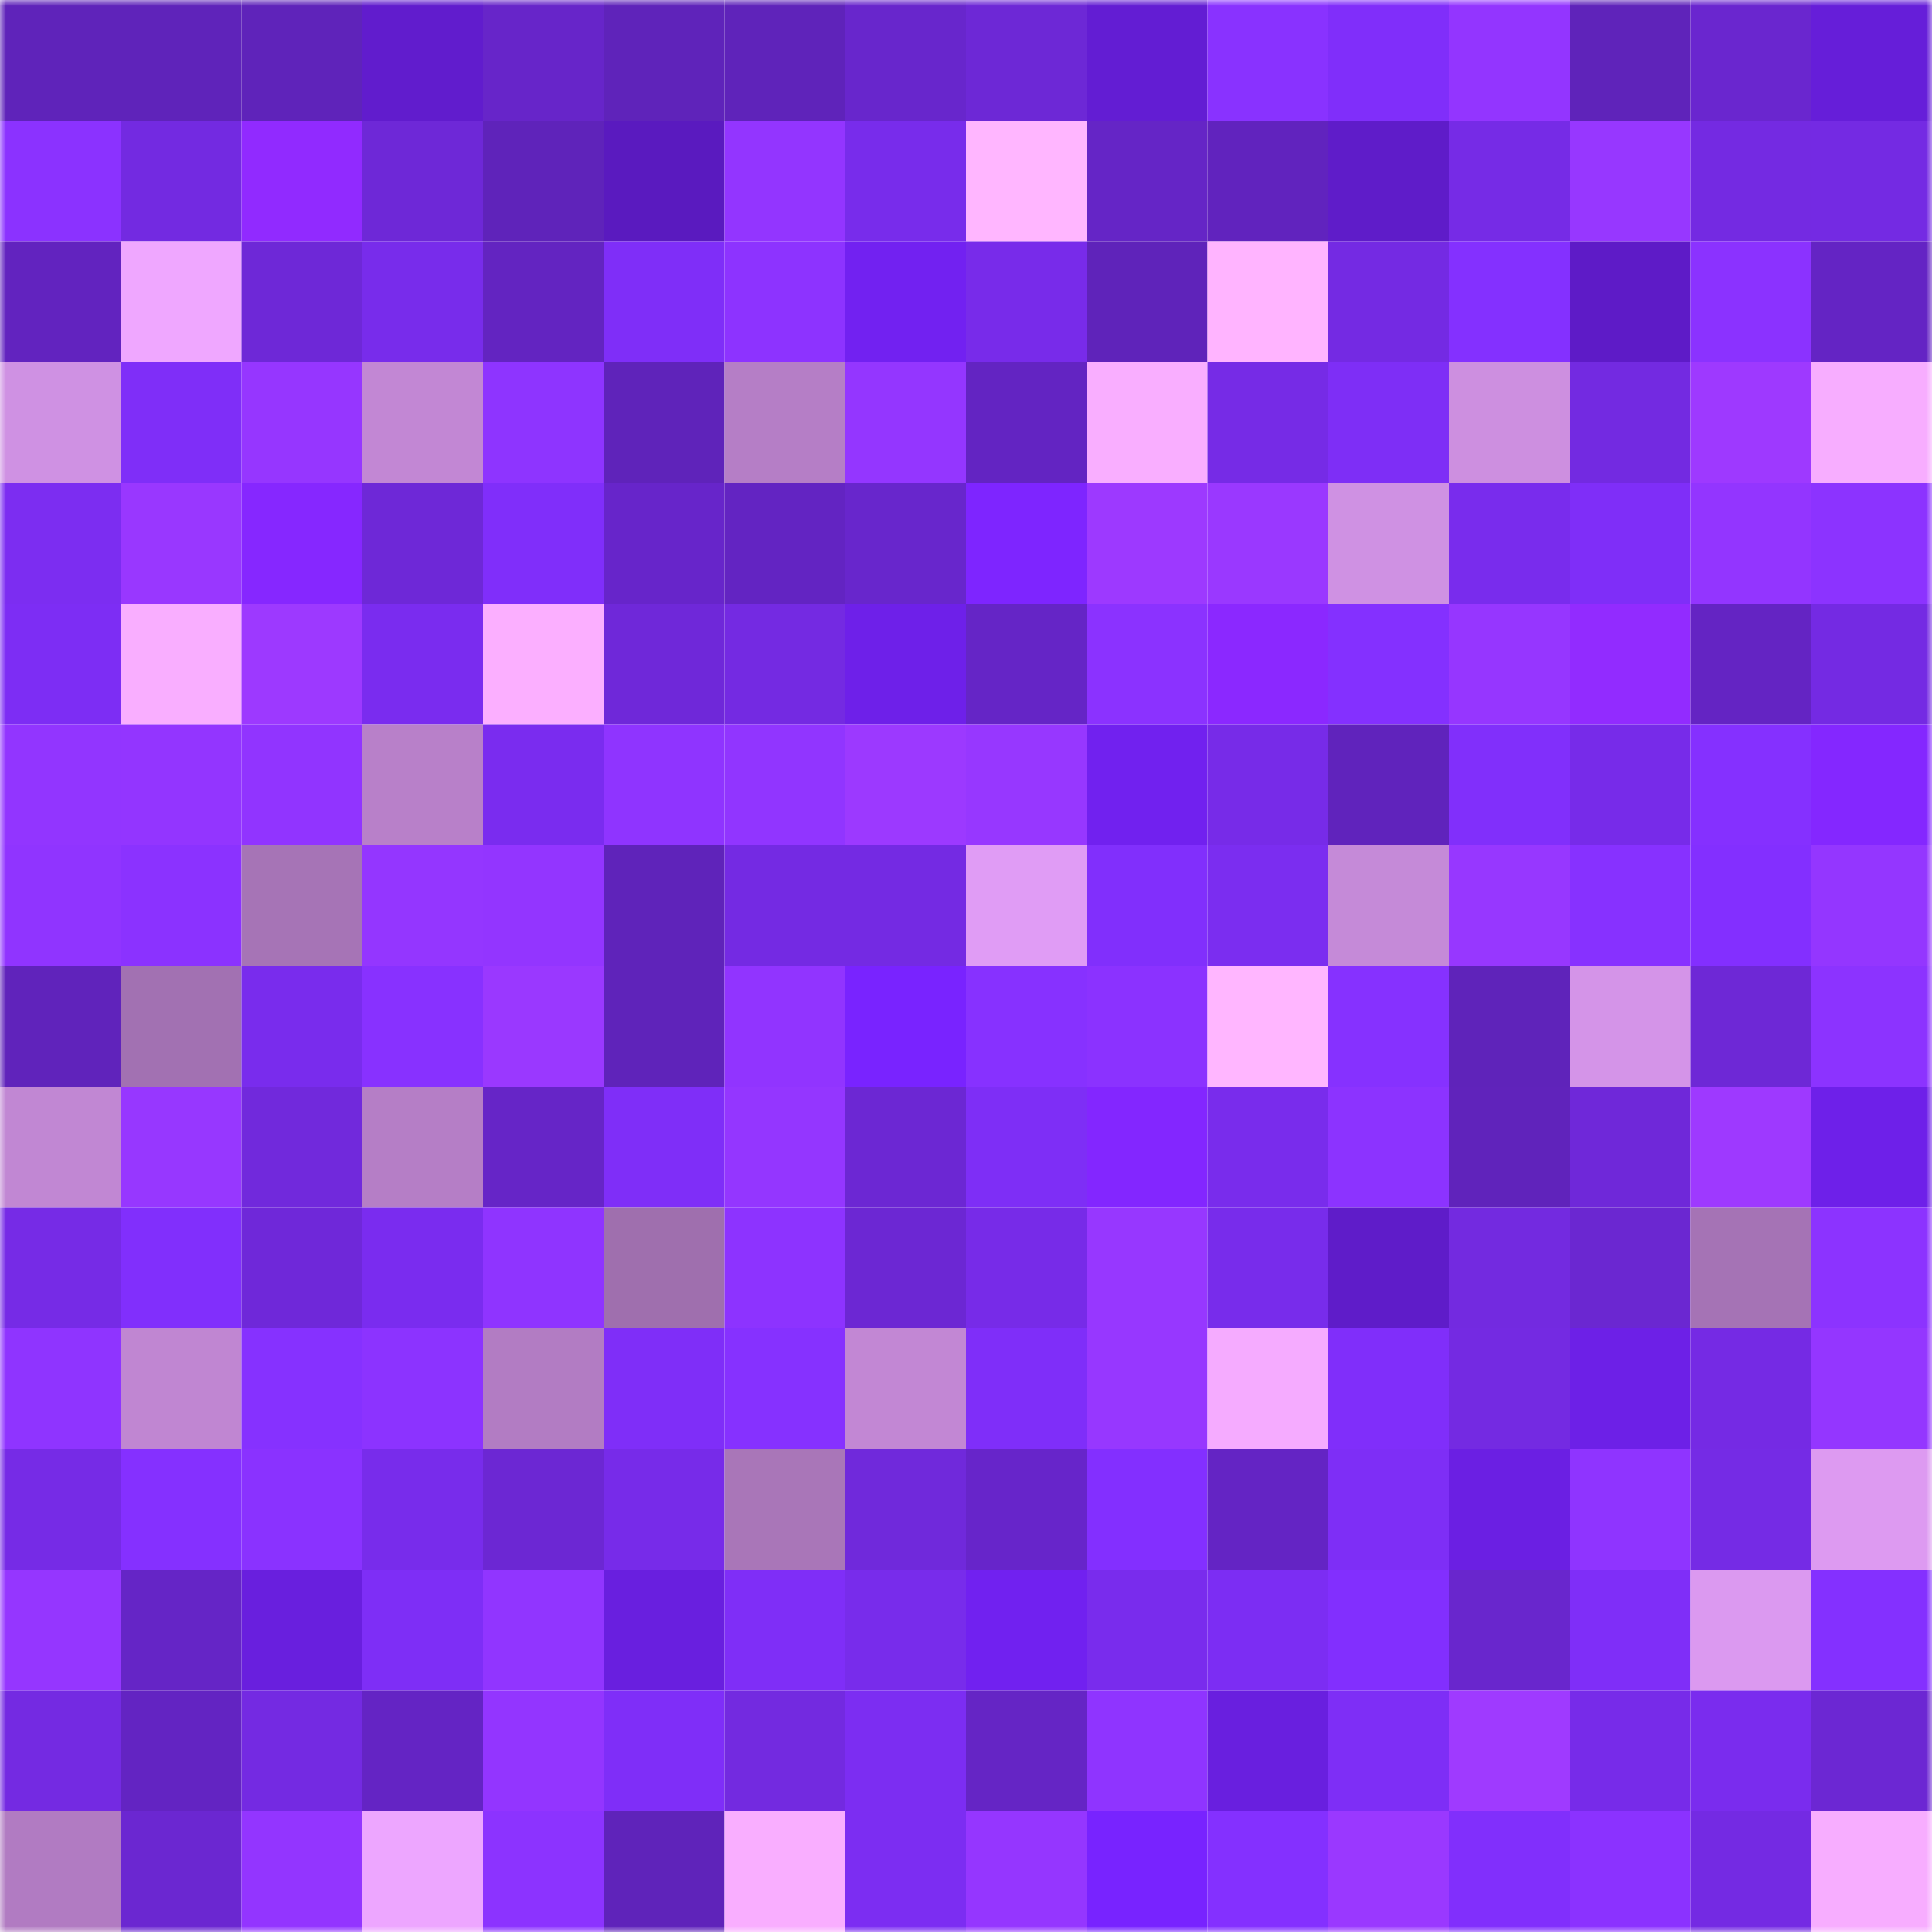 <svg viewBox="0 0 160 160" fill="none" role="img" xmlns="http://www.w3.org/2000/svg" width="240" height="240" name="linea%2Cwundmigo41.linea.eth"><mask id="620685282" mask-type="alpha" maskUnits="userSpaceOnUse" x="0" y="0" width="160" height="160"><rect width="160" height="160" fill="#FFFFFF"></rect></mask><g mask="url(#620685282)"><rect x="0" y="0" width="10" height="10" fill="#5f23ba"></rect><rect x="10" y="0" width="10" height="10" fill="#5f23ba"></rect><rect x="20" y="0" width="10" height="10" fill="#5f23ba"></rect><rect x="30" y="0" width="10" height="10" fill="#611ccd"></rect><rect x="40" y="0" width="10" height="10" fill="#6725c9"></rect><rect x="50" y="0" width="10" height="10" fill="#5f23ba"></rect><rect x="60" y="0" width="10" height="10" fill="#5f23ba"></rect><rect x="70" y="0" width="10" height="10" fill="#6826cc"></rect><rect x="80" y="0" width="10" height="10" fill="#6d28d6"></rect><rect x="90" y="0" width="10" height="10" fill="#631dd3"></rect><rect x="100" y="0" width="10" height="10" fill="#8932ff"></rect><rect x="110" y="0" width="10" height="10" fill="#802efa"></rect><rect x="120" y="0" width="10" height="10" fill="#9335ff"></rect><rect x="130" y="0" width="10" height="10" fill="#5f23ba"></rect><rect x="140" y="0" width="10" height="10" fill="#6a26cf"></rect><rect x="150" y="0" width="10" height="10" fill="#661ed9"></rect><rect x="0" y="10" width="10" height="10" fill="#8b32ff"></rect><rect x="10" y="10" width="10" height="10" fill="#732ae1"></rect><rect x="20" y="10" width="10" height="10" fill="#912aff"></rect><rect x="30" y="10" width="10" height="10" fill="#6e28d7"></rect><rect x="40" y="10" width="10" height="10" fill="#5f23ba"></rect><rect x="50" y="10" width="10" height="10" fill="#5a1abf"></rect><rect x="60" y="10" width="10" height="10" fill="#9335ff"></rect><rect x="70" y="10" width="10" height="10" fill="#782ceb"></rect><rect x="80" y="10" width="10" height="10" fill="#ffb6ff"></rect><rect x="90" y="10" width="10" height="10" fill="#6525c6"></rect><rect x="100" y="10" width="10" height="10" fill="#6123be"></rect><rect x="110" y="10" width="10" height="10" fill="#5f1cc9"></rect><rect x="120" y="10" width="10" height="10" fill="#762be6"></rect><rect x="130" y="10" width="10" height="10" fill="#9737ff"></rect><rect x="140" y="10" width="10" height="10" fill="#742ae2"></rect><rect x="150" y="10" width="10" height="10" fill="#742ae3"></rect><rect x="0" y="20" width="10" height="10" fill="#6223bf"></rect><rect x="10" y="20" width="10" height="10" fill="#efa7ff"></rect><rect x="20" y="20" width="10" height="10" fill="#6e28d7"></rect><rect x="30" y="20" width="10" height="10" fill="#782ceb"></rect><rect x="40" y="20" width="10" height="10" fill="#6324c1"></rect><rect x="50" y="20" width="10" height="10" fill="#7f2ef8"></rect><rect x="60" y="20" width="10" height="10" fill="#8d33ff"></rect><rect x="70" y="20" width="10" height="10" fill="#7221f1"></rect><rect x="80" y="20" width="10" height="10" fill="#782bea"></rect><rect x="90" y="20" width="10" height="10" fill="#5f23ba"></rect><rect x="100" y="20" width="10" height="10" fill="#ffb4ff"></rect><rect x="110" y="20" width="10" height="10" fill="#742ae3"></rect><rect x="120" y="20" width="10" height="10" fill="#8430ff"></rect><rect x="130" y="20" width="10" height="10" fill="#5e1bc7"></rect><rect x="140" y="20" width="10" height="10" fill="#8b32ff"></rect><rect x="150" y="20" width="10" height="10" fill="#6424c4"></rect><rect x="0" y="30" width="10" height="10" fill="#cf91e3"></rect><rect x="10" y="30" width="10" height="10" fill="#7f2ef8"></rect><rect x="20" y="30" width="10" height="10" fill="#9636ff"></rect><rect x="30" y="30" width="10" height="10" fill="#c287d4"></rect><rect x="40" y="30" width="10" height="10" fill="#8e34ff"></rect><rect x="50" y="30" width="10" height="10" fill="#5f23ba"></rect><rect x="60" y="30" width="10" height="10" fill="#b57ec6"></rect><rect x="70" y="30" width="10" height="10" fill="#9436ff"></rect><rect x="80" y="30" width="10" height="10" fill="#6324c2"></rect><rect x="90" y="30" width="10" height="10" fill="#f9aeff"></rect><rect x="100" y="30" width="10" height="10" fill="#762be6"></rect><rect x="110" y="30" width="10" height="10" fill="#7e2ef6"></rect><rect x="120" y="30" width="10" height="10" fill="#cd8fe0"></rect><rect x="130" y="30" width="10" height="10" fill="#732ae1"></rect><rect x="140" y="30" width="10" height="10" fill="#9e39ff"></rect><rect x="150" y="30" width="10" height="10" fill="#f7adff"></rect><rect x="0" y="40" width="10" height="10" fill="#7c2df1"></rect><rect x="10" y="40" width="10" height="10" fill="#9937ff"></rect><rect x="20" y="40" width="10" height="10" fill="#8627ff"></rect><rect x="30" y="40" width="10" height="10" fill="#6e28d7"></rect><rect x="40" y="40" width="10" height="10" fill="#802efa"></rect><rect x="50" y="40" width="10" height="10" fill="#6725ca"></rect><rect x="60" y="40" width="10" height="10" fill="#6324c2"></rect><rect x="70" y="40" width="10" height="10" fill="#6826cc"></rect><rect x="80" y="40" width="10" height="10" fill="#7e25ff"></rect><rect x="90" y="40" width="10" height="10" fill="#9d39ff"></rect><rect x="100" y="40" width="10" height="10" fill="#9a38ff"></rect><rect x="110" y="40" width="10" height="10" fill="#cf91e3"></rect><rect x="120" y="40" width="10" height="10" fill="#792ced"></rect><rect x="130" y="40" width="10" height="10" fill="#7f2ef8"></rect><rect x="140" y="40" width="10" height="10" fill="#9335ff"></rect><rect x="150" y="40" width="10" height="10" fill="#8c33ff"></rect><rect x="0" y="50" width="10" height="10" fill="#7d2df4"></rect><rect x="10" y="50" width="10" height="10" fill="#f9aeff"></rect><rect x="20" y="50" width="10" height="10" fill="#9d39ff"></rect><rect x="30" y="50" width="10" height="10" fill="#7a2cef"></rect><rect x="40" y="50" width="10" height="10" fill="#fbafff"></rect><rect x="50" y="50" width="10" height="10" fill="#6f28d9"></rect><rect x="60" y="50" width="10" height="10" fill="#742ae2"></rect><rect x="70" y="50" width="10" height="10" fill="#6e20e9"></rect><rect x="80" y="50" width="10" height="10" fill="#6525c6"></rect><rect x="90" y="50" width="10" height="10" fill="#8b32ff"></rect><rect x="100" y="50" width="10" height="10" fill="#8b28ff"></rect><rect x="110" y="50" width="10" height="10" fill="#8430ff"></rect><rect x="120" y="50" width="10" height="10" fill="#9636ff"></rect><rect x="130" y="50" width="10" height="10" fill="#922bff"></rect><rect x="140" y="50" width="10" height="10" fill="#6424c3"></rect><rect x="150" y="50" width="10" height="10" fill="#742ae3"></rect><rect x="0" y="60" width="10" height="10" fill="#9235ff"></rect><rect x="10" y="60" width="10" height="10" fill="#9335ff"></rect><rect x="20" y="60" width="10" height="10" fill="#9134ff"></rect><rect x="30" y="60" width="10" height="10" fill="#b880c9"></rect><rect x="40" y="60" width="10" height="10" fill="#7a2cef"></rect><rect x="50" y="60" width="10" height="10" fill="#8f34ff"></rect><rect x="60" y="60" width="10" height="10" fill="#9135ff"></rect><rect x="70" y="60" width="10" height="10" fill="#9c39ff"></rect><rect x="80" y="60" width="10" height="10" fill="#9737ff"></rect><rect x="90" y="60" width="10" height="10" fill="#7121ef"></rect><rect x="100" y="60" width="10" height="10" fill="#772be8"></rect><rect x="110" y="60" width="10" height="10" fill="#6023bc"></rect><rect x="120" y="60" width="10" height="10" fill="#812ffb"></rect><rect x="130" y="60" width="10" height="10" fill="#772be9"></rect><rect x="140" y="60" width="10" height="10" fill="#8530ff"></rect><rect x="150" y="60" width="10" height="10" fill="#8427ff"></rect><rect x="0" y="70" width="10" height="10" fill="#9034ff"></rect><rect x="10" y="70" width="10" height="10" fill="#8b32ff"></rect><rect x="20" y="70" width="10" height="10" fill="#a674b6"></rect><rect x="30" y="70" width="10" height="10" fill="#9436ff"></rect><rect x="40" y="70" width="10" height="10" fill="#9335ff"></rect><rect x="50" y="70" width="10" height="10" fill="#5f23ba"></rect><rect x="60" y="70" width="10" height="10" fill="#742ae3"></rect><rect x="70" y="70" width="10" height="10" fill="#742ae3"></rect><rect x="80" y="70" width="10" height="10" fill="#e09cf5"></rect><rect x="90" y="70" width="10" height="10" fill="#812ffc"></rect><rect x="100" y="70" width="10" height="10" fill="#7b2df0"></rect><rect x="110" y="70" width="10" height="10" fill="#c58ad8"></rect><rect x="120" y="70" width="10" height="10" fill="#9737ff"></rect><rect x="130" y="70" width="10" height="10" fill="#8731ff"></rect><rect x="140" y="70" width="10" height="10" fill="#832fff"></rect><rect x="150" y="70" width="10" height="10" fill="#9436ff"></rect><rect x="0" y="80" width="10" height="10" fill="#6023bb"></rect><rect x="10" y="80" width="10" height="10" fill="#a271b2"></rect><rect x="20" y="80" width="10" height="10" fill="#792ced"></rect><rect x="30" y="80" width="10" height="10" fill="#8831ff"></rect><rect x="40" y="80" width="10" height="10" fill="#9a38ff"></rect><rect x="50" y="80" width="10" height="10" fill="#5f23ba"></rect><rect x="60" y="80" width="10" height="10" fill="#9134ff"></rect><rect x="70" y="80" width="10" height="10" fill="#7923ff"></rect><rect x="80" y="80" width="10" height="10" fill="#8731ff"></rect><rect x="90" y="80" width="10" height="10" fill="#8b32ff"></rect><rect x="100" y="80" width="10" height="10" fill="#ffb6ff"></rect><rect x="110" y="80" width="10" height="10" fill="#8631ff"></rect><rect x="120" y="80" width="10" height="10" fill="#5f23ba"></rect><rect x="130" y="80" width="10" height="10" fill="#d494e8"></rect><rect x="140" y="80" width="10" height="10" fill="#6e28d6"></rect><rect x="150" y="80" width="10" height="10" fill="#8c33ff"></rect><rect x="0" y="90" width="10" height="10" fill="#c187d3"></rect><rect x="10" y="90" width="10" height="10" fill="#9737ff"></rect><rect x="20" y="90" width="10" height="10" fill="#7129dc"></rect><rect x="30" y="90" width="10" height="10" fill="#b57ec6"></rect><rect x="40" y="90" width="10" height="10" fill="#6625c7"></rect><rect x="50" y="90" width="10" height="10" fill="#7f2ef8"></rect><rect x="60" y="90" width="10" height="10" fill="#9436ff"></rect><rect x="70" y="90" width="10" height="10" fill="#6c27d3"></rect><rect x="80" y="90" width="10" height="10" fill="#7e2ef6"></rect><rect x="90" y="90" width="10" height="10" fill="#8326ff"></rect><rect x="100" y="90" width="10" height="10" fill="#792cec"></rect><rect x="110" y="90" width="10" height="10" fill="#8c33ff"></rect><rect x="120" y="90" width="10" height="10" fill="#6023bb"></rect><rect x="130" y="90" width="10" height="10" fill="#6f28d9"></rect><rect x="140" y="90" width="10" height="10" fill="#9e39ff"></rect><rect x="150" y="90" width="10" height="10" fill="#6e20e9"></rect><rect x="0" y="100" width="10" height="10" fill="#762be6"></rect><rect x="10" y="100" width="10" height="10" fill="#812ffc"></rect><rect x="20" y="100" width="10" height="10" fill="#6f28d9"></rect><rect x="30" y="100" width="10" height="10" fill="#7a2cef"></rect><rect x="40" y="100" width="10" height="10" fill="#8f34ff"></rect><rect x="50" y="100" width="10" height="10" fill="#9f6fae"></rect><rect x="60" y="100" width="10" height="10" fill="#8d33ff"></rect><rect x="70" y="100" width="10" height="10" fill="#6c27d3"></rect><rect x="80" y="100" width="10" height="10" fill="#772be8"></rect><rect x="90" y="100" width="10" height="10" fill="#9737ff"></rect><rect x="100" y="100" width="10" height="10" fill="#782ceb"></rect><rect x="110" y="100" width="10" height="10" fill="#5f1cc9"></rect><rect x="120" y="100" width="10" height="10" fill="#732ae0"></rect><rect x="130" y="100" width="10" height="10" fill="#6b27d1"></rect><rect x="140" y="100" width="10" height="10" fill="#a573b5"></rect><rect x="150" y="100" width="10" height="10" fill="#8c33ff"></rect><rect x="0" y="110" width="10" height="10" fill="#8f34ff"></rect><rect x="10" y="110" width="10" height="10" fill="#c086d2"></rect><rect x="20" y="110" width="10" height="10" fill="#8631ff"></rect><rect x="30" y="110" width="10" height="10" fill="#8c33ff"></rect><rect x="40" y="110" width="10" height="10" fill="#b27cc3"></rect><rect x="50" y="110" width="10" height="10" fill="#7f2ef8"></rect><rect x="60" y="110" width="10" height="10" fill="#8631ff"></rect><rect x="70" y="110" width="10" height="10" fill="#c287d4"></rect><rect x="80" y="110" width="10" height="10" fill="#7f2ef9"></rect><rect x="90" y="110" width="10" height="10" fill="#9737ff"></rect><rect x="100" y="110" width="10" height="10" fill="#f5abff"></rect><rect x="110" y="110" width="10" height="10" fill="#802efa"></rect><rect x="120" y="110" width="10" height="10" fill="#742ae2"></rect><rect x="130" y="110" width="10" height="10" fill="#6d20e7"></rect><rect x="140" y="110" width="10" height="10" fill="#752ae4"></rect><rect x="150" y="110" width="10" height="10" fill="#9436ff"></rect><rect x="0" y="120" width="10" height="10" fill="#762be6"></rect><rect x="10" y="120" width="10" height="10" fill="#8530ff"></rect><rect x="20" y="120" width="10" height="10" fill="#8a32ff"></rect><rect x="30" y="120" width="10" height="10" fill="#782ceb"></rect><rect x="40" y="120" width="10" height="10" fill="#6c27d3"></rect><rect x="50" y="120" width="10" height="10" fill="#772be9"></rect><rect x="60" y="120" width="10" height="10" fill="#a976b8"></rect><rect x="70" y="120" width="10" height="10" fill="#7029db"></rect><rect x="80" y="120" width="10" height="10" fill="#6725ca"></rect><rect x="90" y="120" width="10" height="10" fill="#832fff"></rect><rect x="100" y="120" width="10" height="10" fill="#6424c4"></rect><rect x="110" y="120" width="10" height="10" fill="#7e2ef6"></rect><rect x="120" y="120" width="10" height="10" fill="#6b1fe3"></rect><rect x="130" y="120" width="10" height="10" fill="#8f34ff"></rect><rect x="140" y="120" width="10" height="10" fill="#752be5"></rect><rect x="150" y="120" width="10" height="10" fill="#dd9af1"></rect><rect x="0" y="130" width="10" height="10" fill="#9536ff"></rect><rect x="10" y="130" width="10" height="10" fill="#6525c6"></rect><rect x="20" y="130" width="10" height="10" fill="#691fde"></rect><rect x="30" y="130" width="10" height="10" fill="#7e2ef6"></rect><rect x="40" y="130" width="10" height="10" fill="#9135ff"></rect><rect x="50" y="130" width="10" height="10" fill="#691fdf"></rect><rect x="60" y="130" width="10" height="10" fill="#7f2ef7"></rect><rect x="70" y="130" width="10" height="10" fill="#782ceb"></rect><rect x="80" y="130" width="10" height="10" fill="#7121f0"></rect><rect x="90" y="130" width="10" height="10" fill="#792ced"></rect><rect x="100" y="130" width="10" height="10" fill="#7c2df3"></rect><rect x="110" y="130" width="10" height="10" fill="#822ffe"></rect><rect x="120" y="130" width="10" height="10" fill="#6926cd"></rect><rect x="130" y="130" width="10" height="10" fill="#7f2ef8"></rect><rect x="140" y="130" width="10" height="10" fill="#db99f0"></rect><rect x="150" y="130" width="10" height="10" fill="#8430ff"></rect><rect x="0" y="140" width="10" height="10" fill="#742ae2"></rect><rect x="10" y="140" width="10" height="10" fill="#6324c2"></rect><rect x="20" y="140" width="10" height="10" fill="#742ae2"></rect><rect x="30" y="140" width="10" height="10" fill="#6424c4"></rect><rect x="40" y="140" width="10" height="10" fill="#9335ff"></rect><rect x="50" y="140" width="10" height="10" fill="#7f2ef8"></rect><rect x="60" y="140" width="10" height="10" fill="#732ae0"></rect><rect x="70" y="140" width="10" height="10" fill="#7c2df2"></rect><rect x="80" y="140" width="10" height="10" fill="#6525c5"></rect><rect x="90" y="140" width="10" height="10" fill="#8f34ff"></rect><rect x="100" y="140" width="10" height="10" fill="#691fdf"></rect><rect x="110" y="140" width="10" height="10" fill="#7e2ef6"></rect><rect x="120" y="140" width="10" height="10" fill="#9f3aff"></rect><rect x="130" y="140" width="10" height="10" fill="#772be9"></rect><rect x="140" y="140" width="10" height="10" fill="#7a2cee"></rect><rect x="150" y="140" width="10" height="10" fill="#6c27d3"></rect><rect x="0" y="150" width="10" height="10" fill="#b17bc2"></rect><rect x="10" y="150" width="10" height="10" fill="#6b27d1"></rect><rect x="20" y="150" width="10" height="10" fill="#9335ff"></rect><rect x="30" y="150" width="10" height="10" fill="#eda6ff"></rect><rect x="40" y="150" width="10" height="10" fill="#8c33ff"></rect><rect x="50" y="150" width="10" height="10" fill="#5f23ba"></rect><rect x="60" y="150" width="10" height="10" fill="#f9aeff"></rect><rect x="70" y="150" width="10" height="10" fill="#7c2df2"></rect><rect x="80" y="150" width="10" height="10" fill="#9536ff"></rect><rect x="90" y="150" width="10" height="10" fill="#7823ff"></rect><rect x="100" y="150" width="10" height="10" fill="#8430ff"></rect><rect x="110" y="150" width="10" height="10" fill="#9a38ff"></rect><rect x="120" y="150" width="10" height="10" fill="#812ffc"></rect><rect x="130" y="150" width="10" height="10" fill="#8b32ff"></rect><rect x="140" y="150" width="10" height="10" fill="#742ae3"></rect><rect x="150" y="150" width="10" height="10" fill="#f7adff"></rect></g></svg>